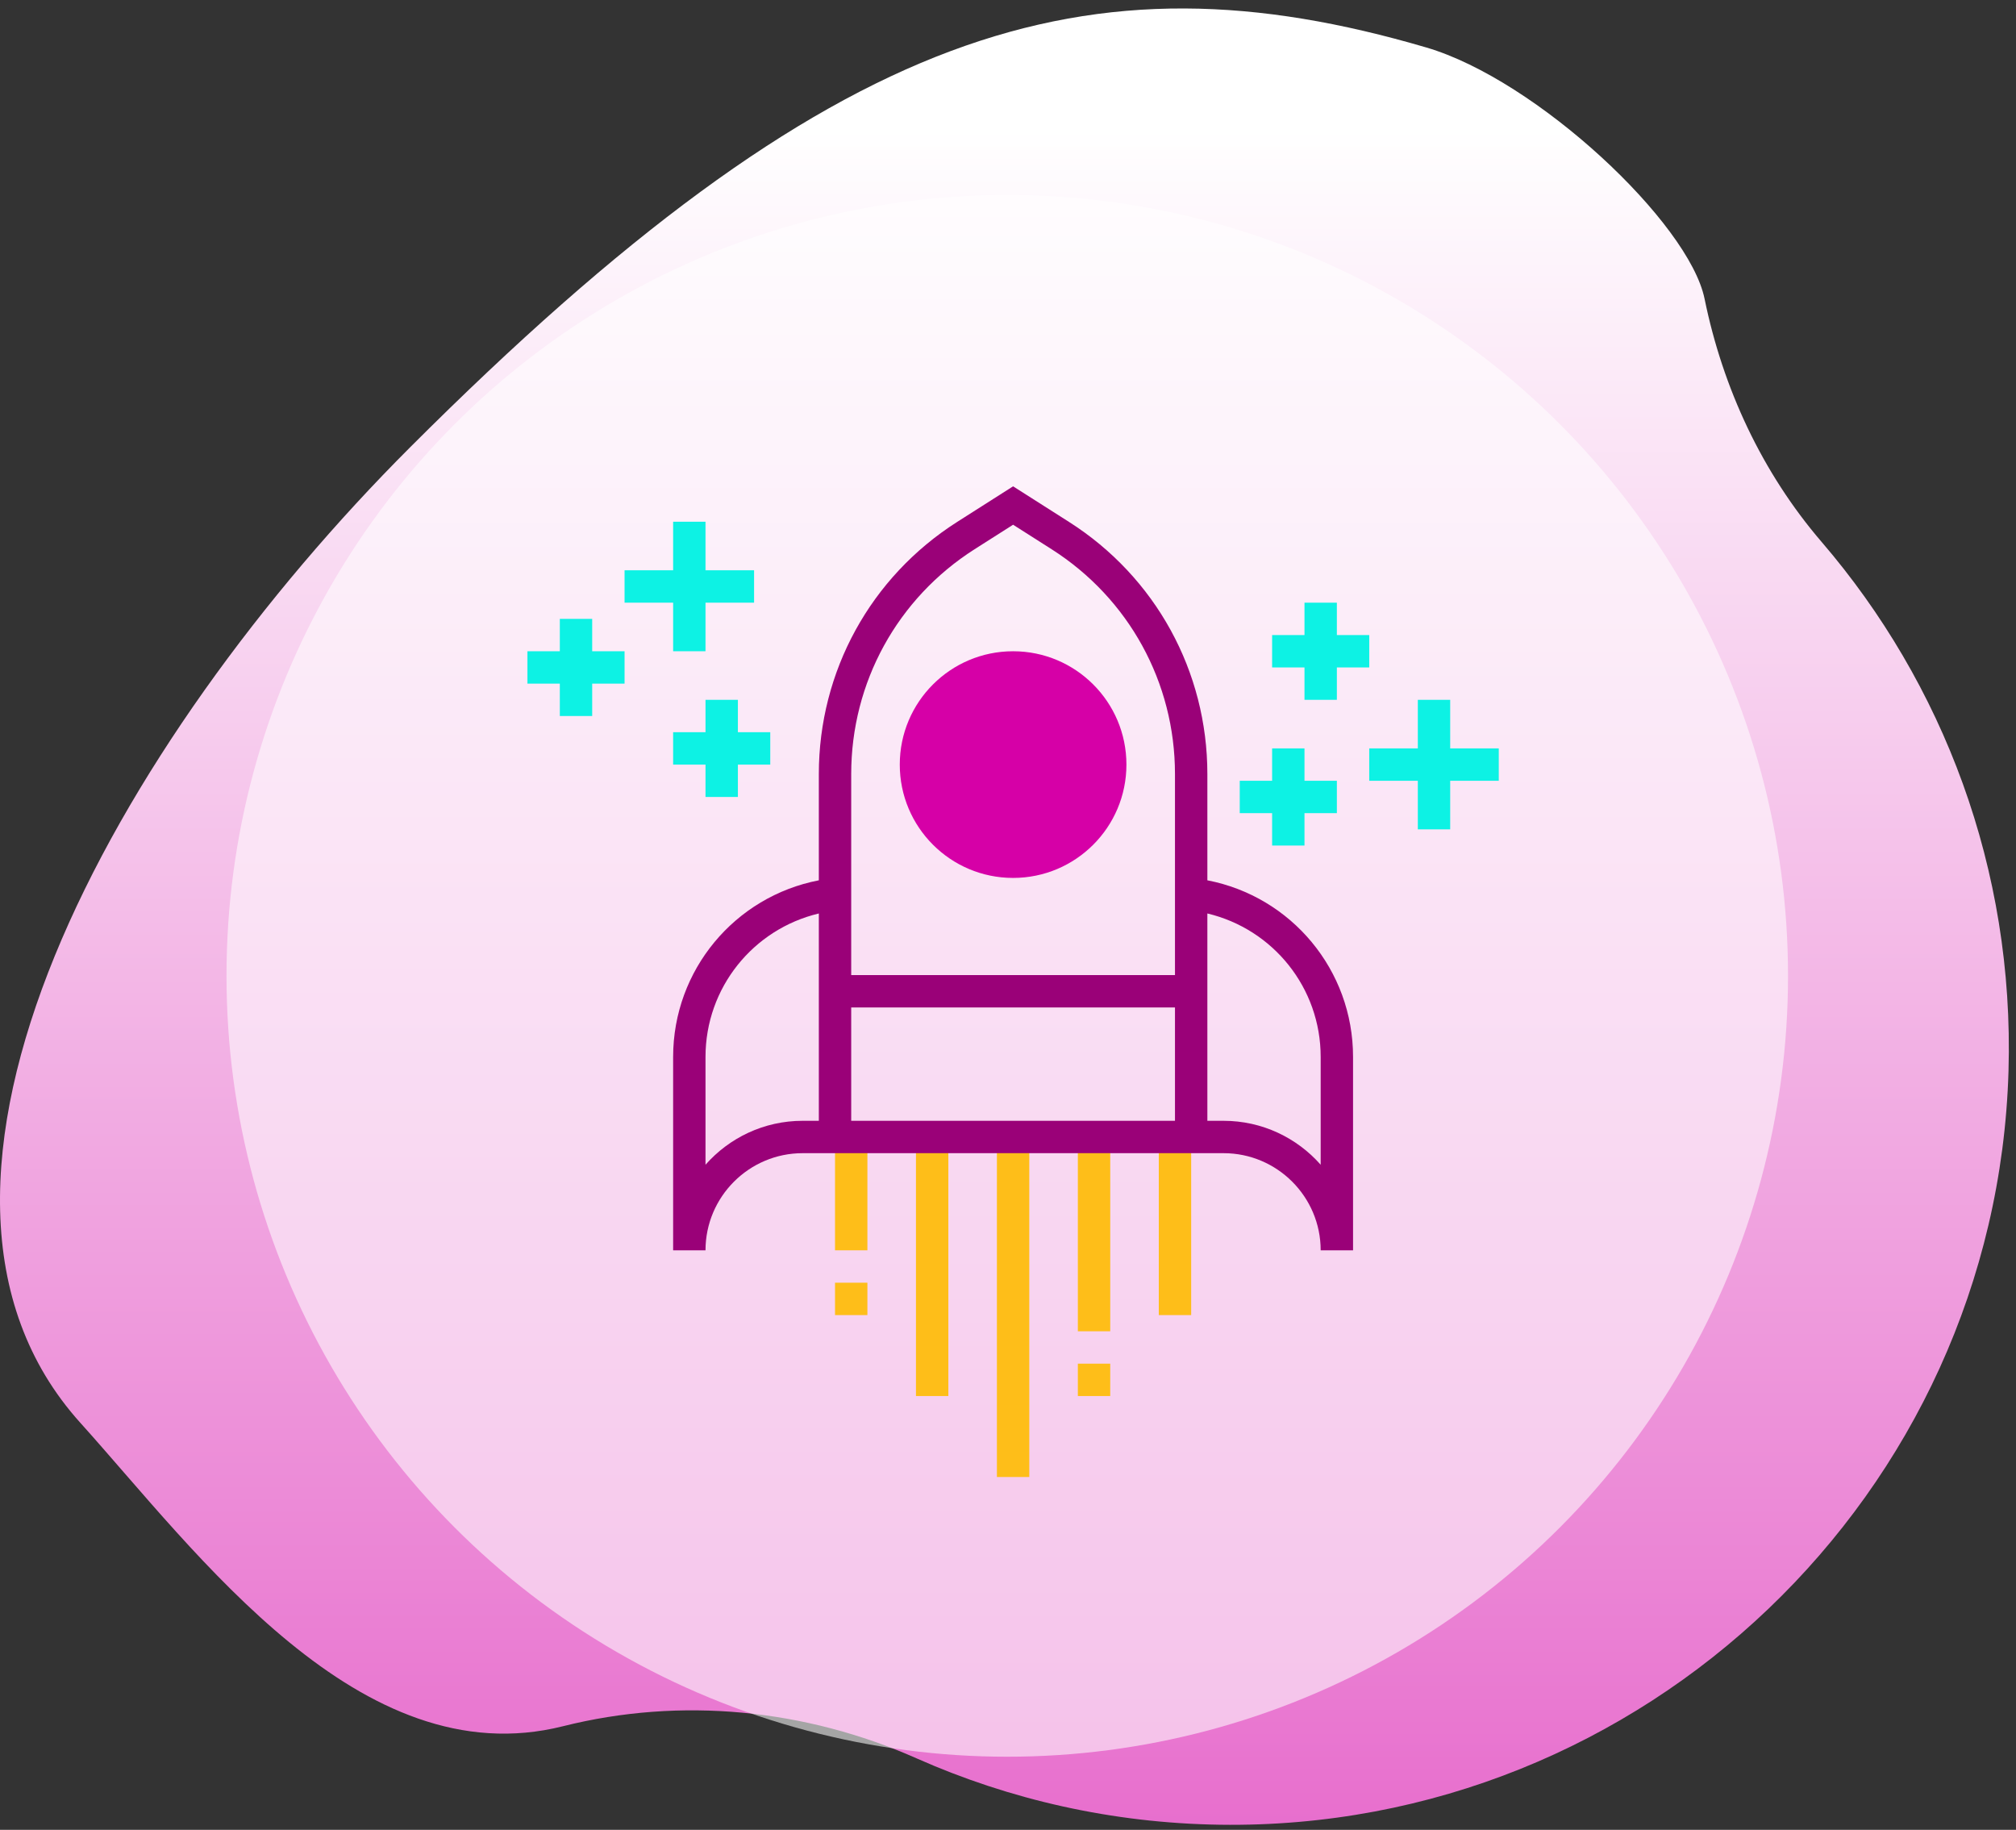 <?xml version="1.0" encoding="UTF-8"?> <svg xmlns="http://www.w3.org/2000/svg" width="173" height="157" viewBox="0 0 173 157" fill="none"><rect x="0" y="0" width="173" height="157" fill="#333333" stroke="none"/><path d="M156.319 46.497C151.21 40.548 147.847 33.317 146.275 25.637C144.942 19.124 131.886 6.856 122.386 4.071C93.386 -4.429 71.604 1.982 35.202 38.37C9.992 63.57 -11.492 101.669 6.887 122.07C16.937 133.227 30.881 152.49 48.314 148.111C58.438 145.568 69.122 146.638 78.663 150.871C86.639 154.408 95.438 156.428 104.694 156.563C141.02 157.093 171.295 128.197 172.357 91.896C172.866 74.542 166.735 58.627 156.319 46.497Z" fill="url(#paint0_linear)"></path><circle opacity="0.75" cx="86.437" cy="83.727" r="67" fill="white" fill-opacity="0.75"></circle><g clip-path="url(#clip0)"><path d="M88.327 97.554H85.548V126.727H88.327V97.554Z" fill="#FEBE19"></path><path d="M81.381 97.554H78.602V119.781H81.381V97.554Z" fill="#FEBE19"></path><path d="M74.435 110.057H71.656V112.835H74.435V110.057Z" fill="#FEBE19"></path><path d="M74.435 97.554H71.656V107.278H74.435V97.554Z" fill="#FEBE19"></path><path d="M95.273 117.003H92.494V119.781H95.273V117.003Z" fill="#FEBE19"></path><path d="M95.273 97.554H92.494V114.224H95.273V97.554Z" fill="#FEBE19"></path><path d="M102.219 97.554H99.44V112.835H102.219V97.554Z" fill="#FEBE19"></path><path d="M86.937 75.326C92.308 75.326 96.662 70.973 96.662 65.602C96.662 60.231 92.308 55.878 86.937 55.878C81.567 55.878 77.213 60.231 77.213 65.602C77.213 70.973 81.567 75.326 86.937 75.326Z" fill="#D600A7"></path><path d="M103.608 75.531V66.413C103.608 57.599 99.169 49.512 91.733 44.779L86.937 41.727L82.142 44.778C74.706 49.512 70.267 57.599 70.267 66.413V75.531C63.059 76.922 57.764 83.225 57.764 90.685V107.278H60.542C60.542 102.681 64.281 98.943 68.878 98.943H104.997C109.594 98.943 113.332 102.681 113.332 107.278H116.11V90.685C116.111 83.225 110.815 76.923 103.608 75.531ZM83.634 47.123L86.937 45.022L90.241 47.124C96.87 51.343 100.829 58.554 100.829 66.413V83.662H73.045V66.413C73.045 58.554 77.004 51.343 83.634 47.123ZM68.878 96.165C65.561 96.165 62.58 97.625 60.542 99.935V90.685C60.542 84.752 64.628 79.716 70.267 78.377V96.165H68.878ZM73.045 96.165V86.44H100.829V96.165H73.045ZM113.332 99.935C111.294 97.625 108.313 96.165 104.997 96.165H103.608V78.376C109.247 79.716 113.332 84.752 113.332 90.684V99.935Z" fill="#9A0178"></path><path d="M50.818 53.099H48.04V55.878H45.261V58.656H48.04V61.434H50.818V58.656H53.596V55.878H50.818V53.099Z" fill="#0DF2E4"></path><path d="M57.764 55.877H60.542V51.71H64.71V48.931H60.542V44.764H57.764V48.931H53.596V51.71H57.764V55.877Z" fill="#0DF2E4"></path><path d="M63.321 68.38V65.602H66.099V62.823H63.321V60.045H60.542V62.823H57.764V65.602H60.542V68.38H63.321Z" fill="#0DF2E4"></path><path d="M111.943 60.045H114.721V57.267H117.5V54.488H114.721V51.71H111.943V54.488H109.165V57.267H111.943V60.045Z" fill="#0DF2E4"></path><path d="M128.614 64.213H124.446V60.045H121.668V64.213H117.5V66.991H121.668V71.159H124.446V66.991H128.614V64.213Z" fill="#0DF2E4"></path><path d="M109.165 72.548H111.943V69.769H114.721V66.991H111.943V64.213H109.165V66.991H106.386V69.769H109.165V72.548Z" fill="#0DF2E4"></path></g><defs><linearGradient id="paint0_linear" x1="84.386" y1="195.654" x2="84.386" y2="11.083" gradientUnits="userSpaceOnUse"><stop stop-color="#E148C0"></stop><stop offset="1" stop-color="white"></stop></linearGradient><clipPath id="clip0"><rect width="85" height="85" fill="white" transform="translate(44.437 41.727)"></rect></clipPath></defs></svg> 